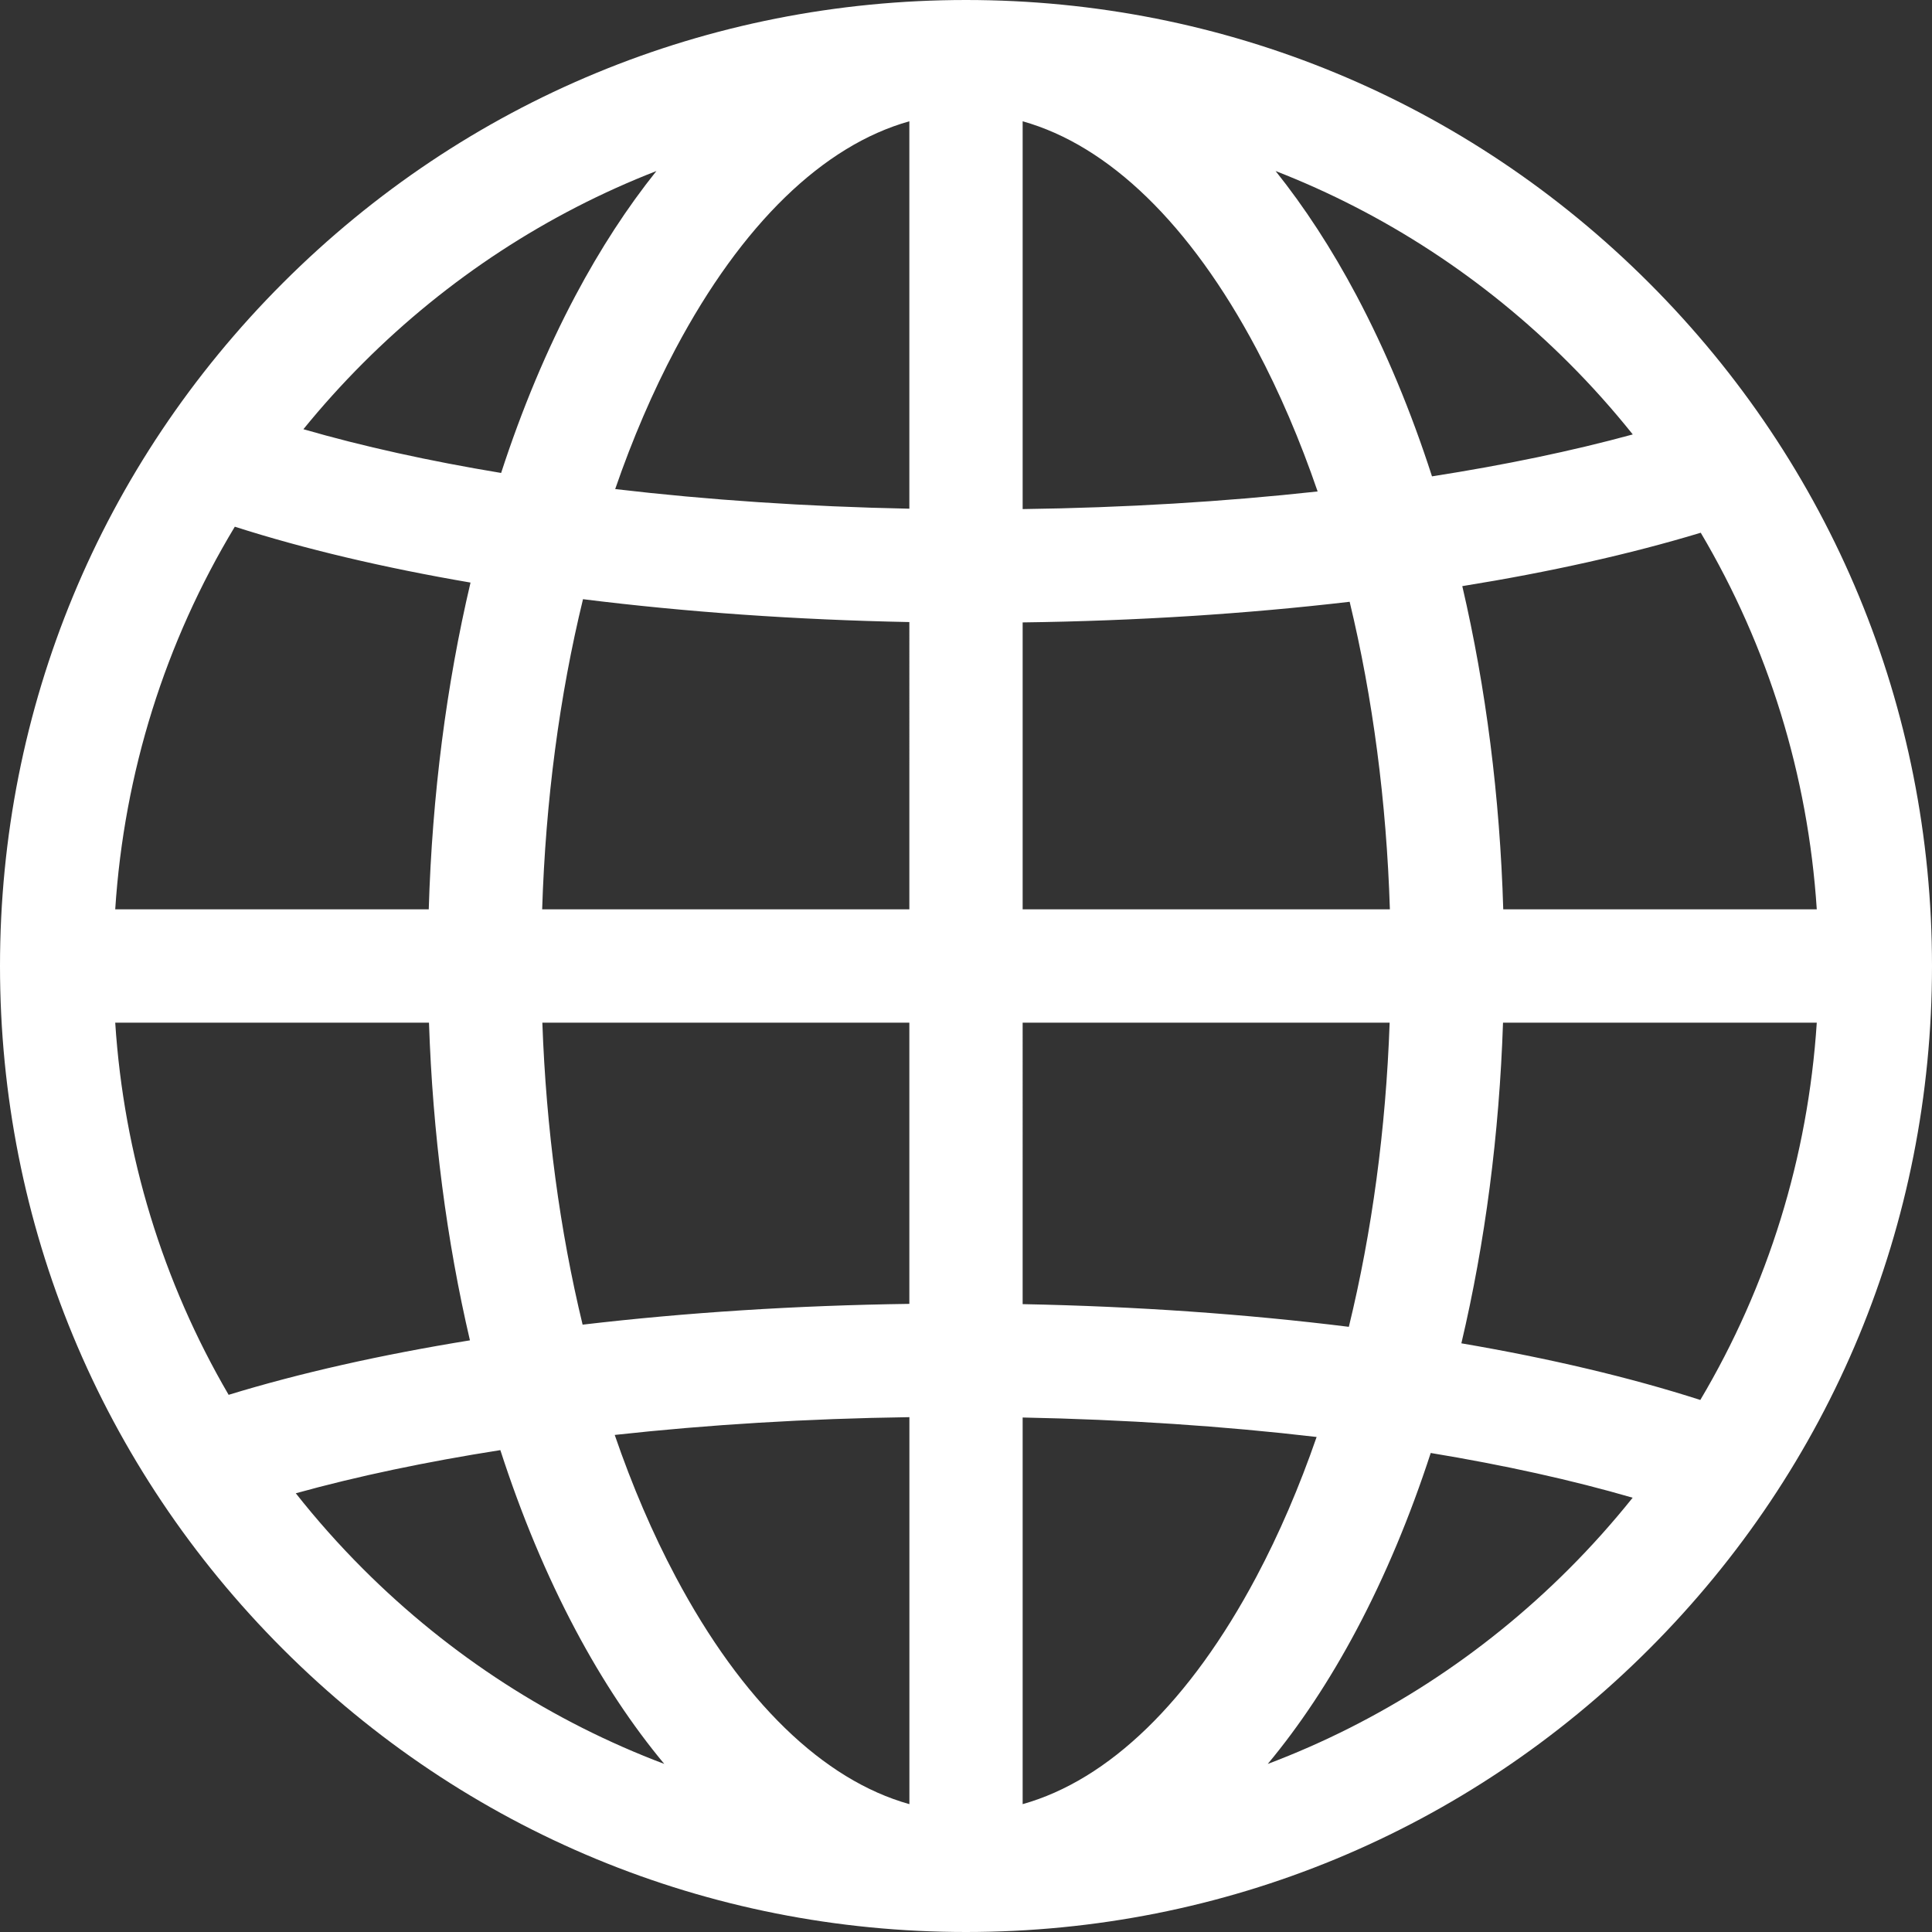 <?xml version="1.0" encoding="utf-8"?>
<!-- Generator: Adobe Illustrator 24.0.1, SVG Export Plug-In . SVG Version: 6.00 Build 0)  -->
<svg version="1.1" id="Calque_1" xmlns="http://www.w3.org/2000/svg" xmlns:xlink="http://www.w3.org/1999/xlink" x="0px" y="0px"
	 viewBox="0 0 50 50" style="enable-background:new 0 0 50 50;" xml:space="preserve">
<rect x="0" y="0" width="50" height="50" fill="#333333" stroke="none"/>
<style type="text/css">
	.st0{fill:#FFF;}
</style>
<g>
	<g>
		<linearGradient id="SVGID_1_" gradientUnits="userSpaceOnUse" x1="0" y1="25" x2="50" y2="25">
			<stop  offset="0" style="stop-color:#00BDFF"/>
			<stop  offset="1" style="stop-color:#238CFF"/>
		</linearGradient>
		<path class="st0" d="M42.678,7.322C37.956,2.6,31.678,0,25,0S12.044,2.6,7.322,7.322
			C2.6,12.044,0,18.322,0,25s2.6,12.956,7.322,17.678
			C12.044,47.4,18.322,50,25,50c6.678,0,12.956-2.6,17.678-7.322
			C47.4,37.956,50,31.678,50,25S47.4,12.044,42.678,7.322z M9.396,9.396
			c2.198-2.198,4.779-3.875,7.592-4.97c-0.749,0.935-1.45,2.01-2.093,3.22
			c-0.746,1.404-1.39,2.947-1.926,4.594c-1.858-0.308-3.579-0.687-5.117-1.132
			C8.334,10.515,8.849,9.944,9.396,9.396z M6.077,13.631
			c1.799,0.576,3.855,1.062,6.1,1.446c-0.625,2.653-0.993,5.508-1.081,8.456H2.982
			C3.212,19.995,4.275,16.618,6.077,13.631z M5.917,36.098
			c-1.705-2.92-2.712-6.199-2.935-9.631h8.12c0.096,2.864,0.456,5.638,1.06,8.221
			C9.872,35.059,7.763,35.532,5.917,36.098z M9.396,40.604
			c-0.623-0.623-1.203-1.277-1.741-1.958c1.594-0.442,3.376-0.816,5.294-1.117
			c0.54,1.67,1.191,3.233,1.946,4.654c0.7,1.318,1.47,2.475,2.296,3.467
			C14.3,44.559,11.647,42.855,9.396,40.604z M23.534,46.691
			c-2.227-0.624-4.334-2.658-6.048-5.884c-0.6-1.128-1.126-2.359-1.577-3.671
			c2.415-0.266,4.985-0.423,7.626-0.46V46.691z M23.534,33.744
			c-2.929,0.04-5.783,0.224-8.456,0.538c-0.59-2.438-0.944-5.076-1.042-7.815h9.498
			v7.277H23.534z M23.534,23.534h-9.503c0.089-2.816,0.449-5.528,1.057-8.027
			c2.656,0.332,5.504,0.534,8.446,0.592V23.534z M23.534,13.165
			c-2.651-0.053-5.215-0.226-7.613-0.508c0.448-1.298,0.971-2.516,1.565-3.634
			c1.714-3.226,3.821-5.26,6.048-5.884v10.026H23.534z M44.015,13.787
			c1.746,2.949,2.776,6.269,3.003,9.746h-8.114c-0.087-2.914-0.448-5.737-1.06-8.364
			C40.104,14.805,42.186,14.341,44.015,13.787z M40.604,9.396
			c0.589,0.589,1.139,1.206,1.652,1.847c-1.57,0.429-3.318,0.792-5.196,1.085
			c-0.542-1.68-1.196-3.252-1.955-4.682c-0.642-1.209-1.344-2.284-2.093-3.22
			C35.825,5.521,38.406,7.198,40.604,9.396z M26.466,26.466h9.498
			c-0.098,2.761-0.458,5.419-1.056,7.872c-2.656-0.33-5.503-0.53-8.442-0.587V26.466z
			 M26.466,23.534v-7.426c2.93-0.038,5.787-0.221,8.463-0.534
			c0.598,2.481,0.953,5.169,1.041,7.959h-9.503V23.534z M26.466,3.139h0
			c2.227,0.624,4.334,2.658,6.048,5.884c0.603,1.135,1.133,2.375,1.586,3.696
			c-2.418,0.265-4.991,0.421-7.634,0.456V3.139z M26.466,46.691V36.685
			c2.648,0.052,5.211,0.223,7.608,0.504c-0.447,1.292-0.968,2.505-1.559,3.618
			C30.801,44.033,28.694,46.067,26.466,46.691z M40.604,40.604
			c-2.251,2.251-4.903,3.955-7.795,5.047c0.826-0.992,1.596-2.15,2.296-3.467
			c0.744-1.4,1.387-2.938,1.922-4.581c1.901,0.314,3.659,0.702,5.226,1.158
			C41.741,39.4,41.192,40.016,40.604,40.604z M44.004,36.231
			c-1.82-0.585-3.906-1.077-6.184-1.466c0.615-2.605,0.981-5.406,1.078-8.299h8.12
			C46.791,29.951,45.757,33.278,44.004,36.231z"/>
	</g>
</g>
</svg>
